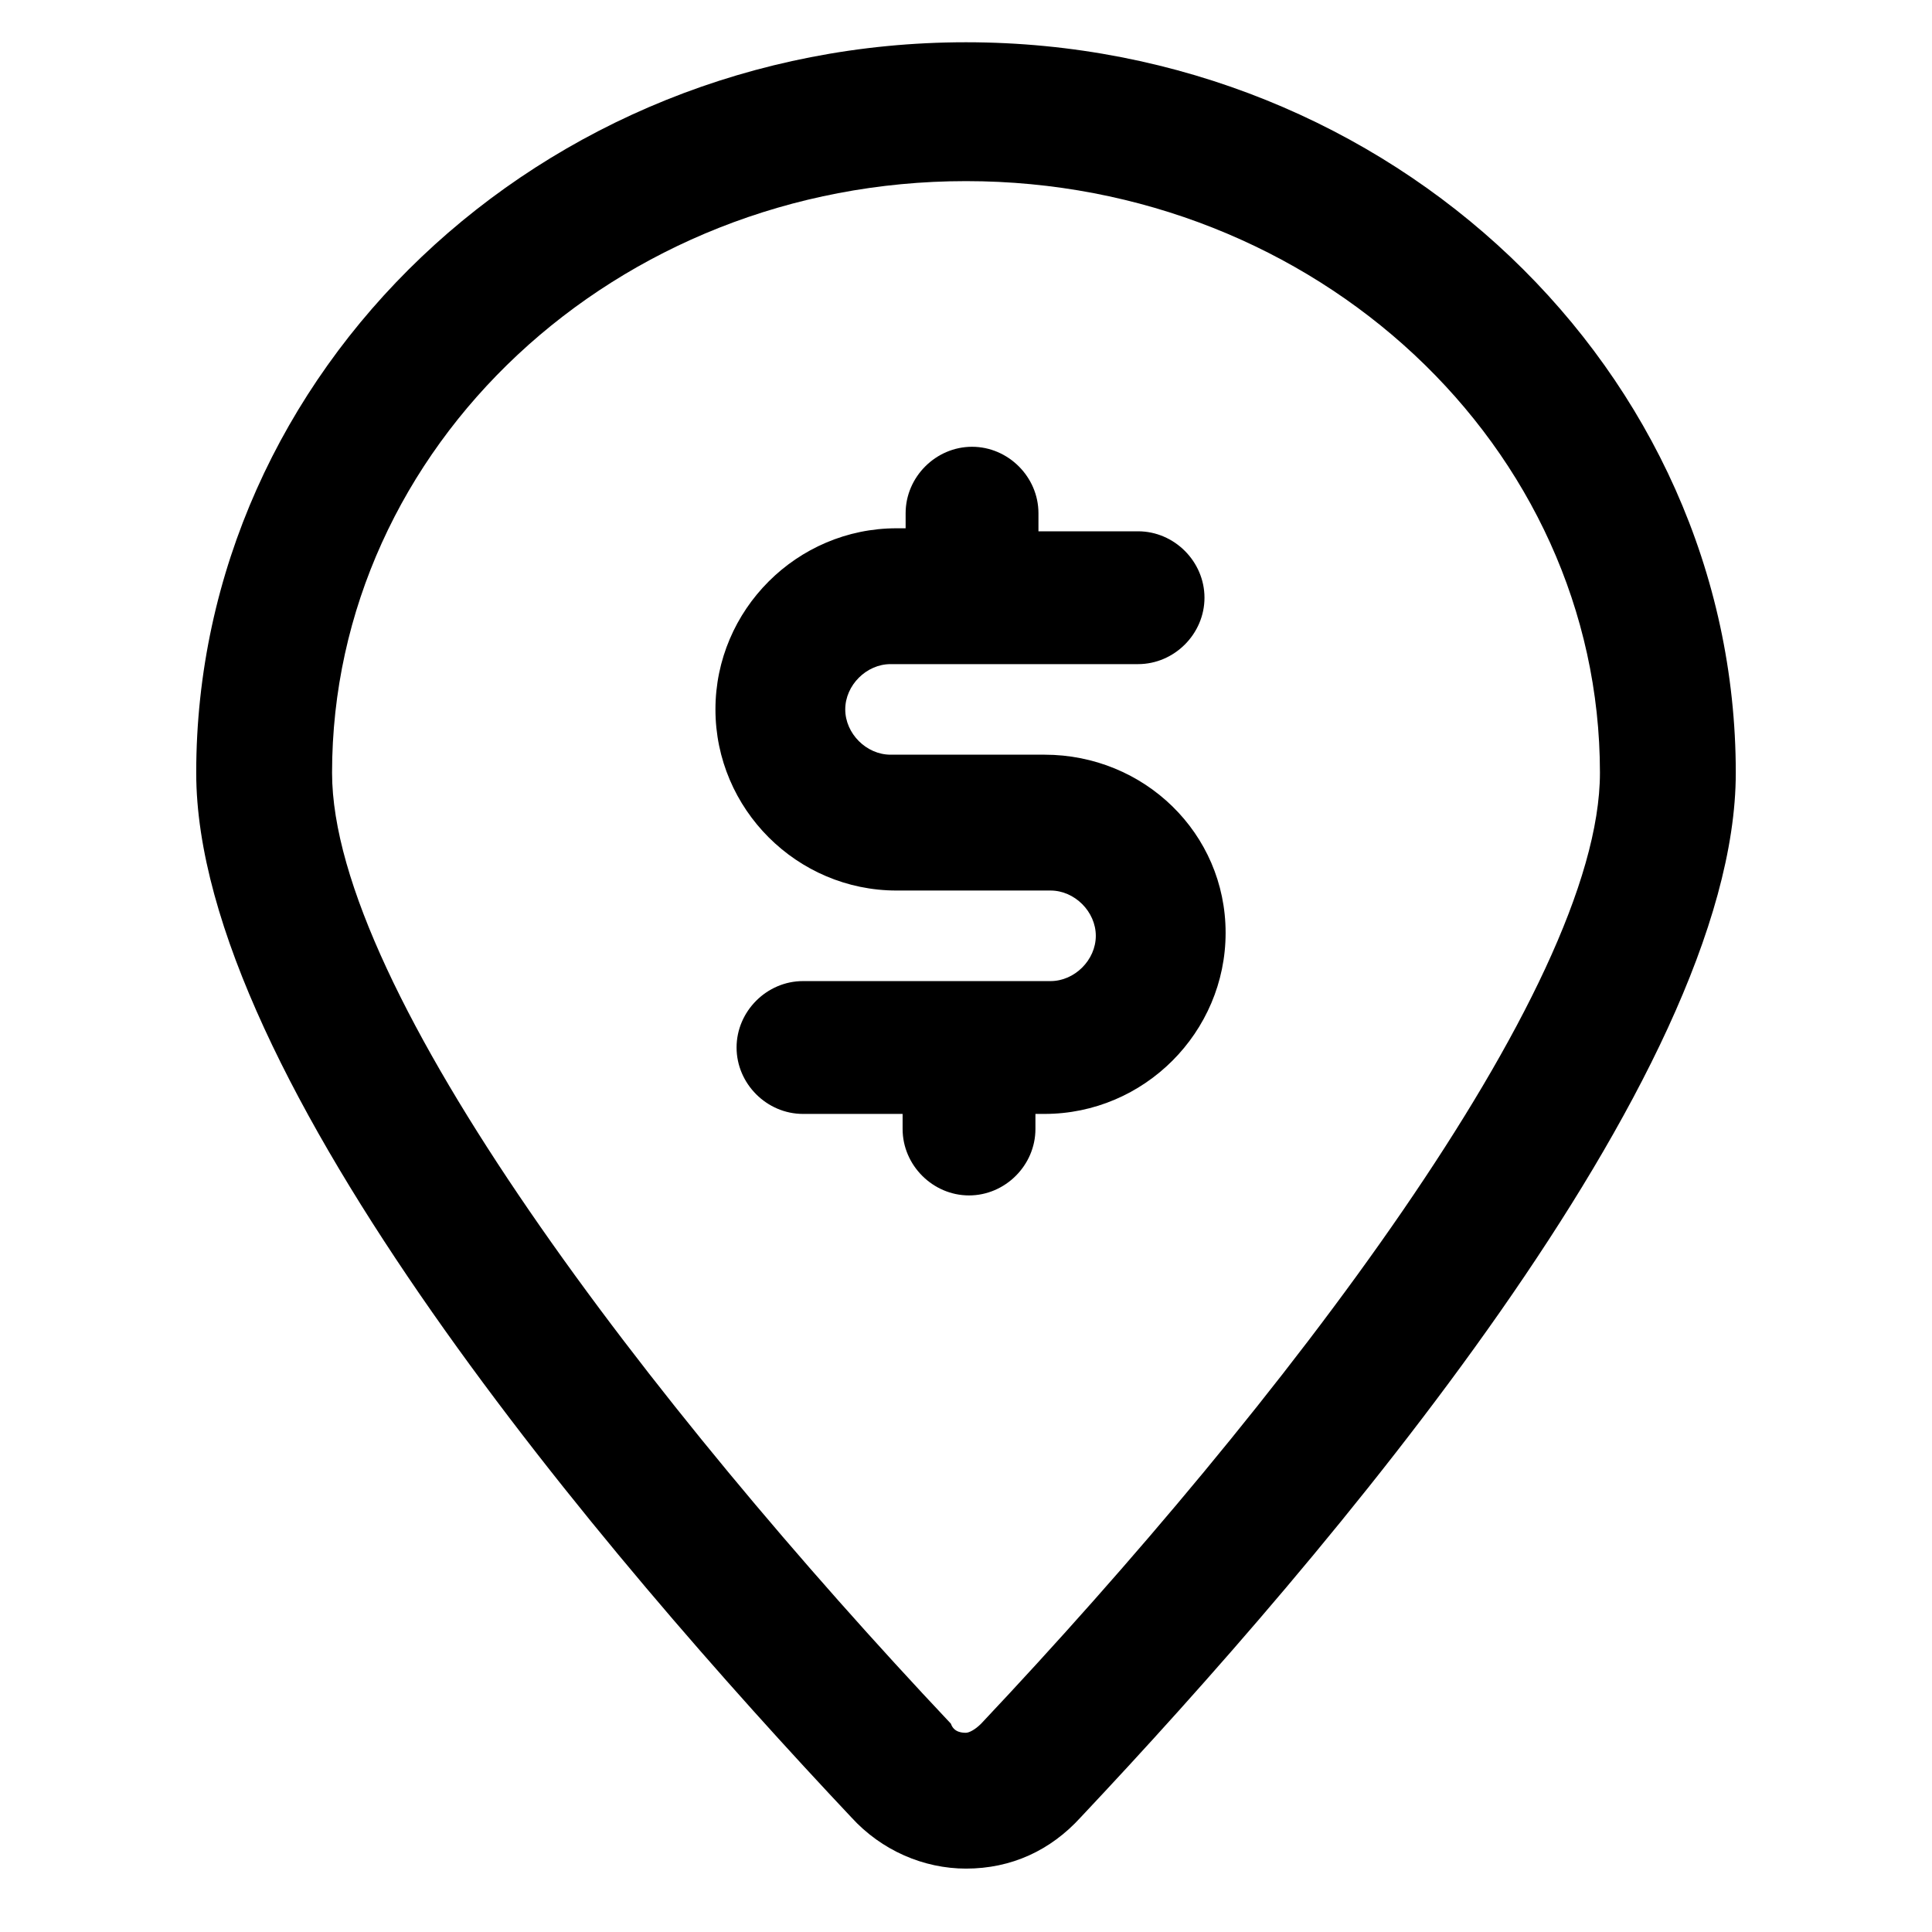 <?xml version="1.0" encoding="utf-8"?>
<!-- Generator: Adobe Illustrator 25.2.1, SVG Export Plug-In . SVG Version: 6.00 Build 0)  -->
<svg version="1.1" id="lni_lni-money-location" xmlns="http://www.w3.org/2000/svg" xmlns:xlink="http://www.w3.org/1999/xlink"
	 x="0px" y="0px" viewBox="0 0 64 64" style="enable-background:new 0 0 64 64;" xml:space="preserve">
<g>
	<path d="M32,1.4C17.9,1.4,6.5,12.3,6.5,25.6c0,10.1,13.6,26,21.7,34.6c1,1.1,2.4,1.7,3.8,1.7c0,0,0,0,0,0c1.5,0,2.8-0.6,3.8-1.7
		c8.1-8.6,21.7-24.5,21.7-34.6C57.5,12.3,46.1,1.4,32,1.4z M32.5,57.1c-0.2,0.2-0.4,0.3-0.5,0.3c0,0,0,0,0,0c-0.1,0-0.4,0-0.5-0.3
		C21.6,46.6,11,32.8,11,25.6c0-10.8,9.4-19.6,21-19.6s21,8.8,21,19.6C53,32.8,42.4,46.6,32.5,57.1z"/>
	<path d="M34.6,25h-5.1c-0.8,0-1.5-0.7-1.5-1.5c0-0.8,0.7-1.5,1.5-1.5h8.2c1.2,0,2.2-1,2.2-2.2s-1-2.2-2.2-2.2h-3.3V17
		c0-1.2-1-2.2-2.2-2.2c-1.2,0-2.2,1-2.2,2.2v0.5h-0.3c-3.3,0-6,2.7-6,6s2.7,6,6,6h5.1c0.8,0,1.5,0.7,1.5,1.5c0,0.8-0.7,1.5-1.5,1.5
		h-8.2c-1.2,0-2.2,1-2.2,2.2s1,2.2,2.2,2.2h3.3v0.5c0,1.2,1,2.2,2.2,2.2c1.2,0,2.2-1,2.2-2.2v-0.5h0.3c3.3,0,6-2.7,6-6
		S37.9,25,34.6,25z"/>
</g>
</svg>
